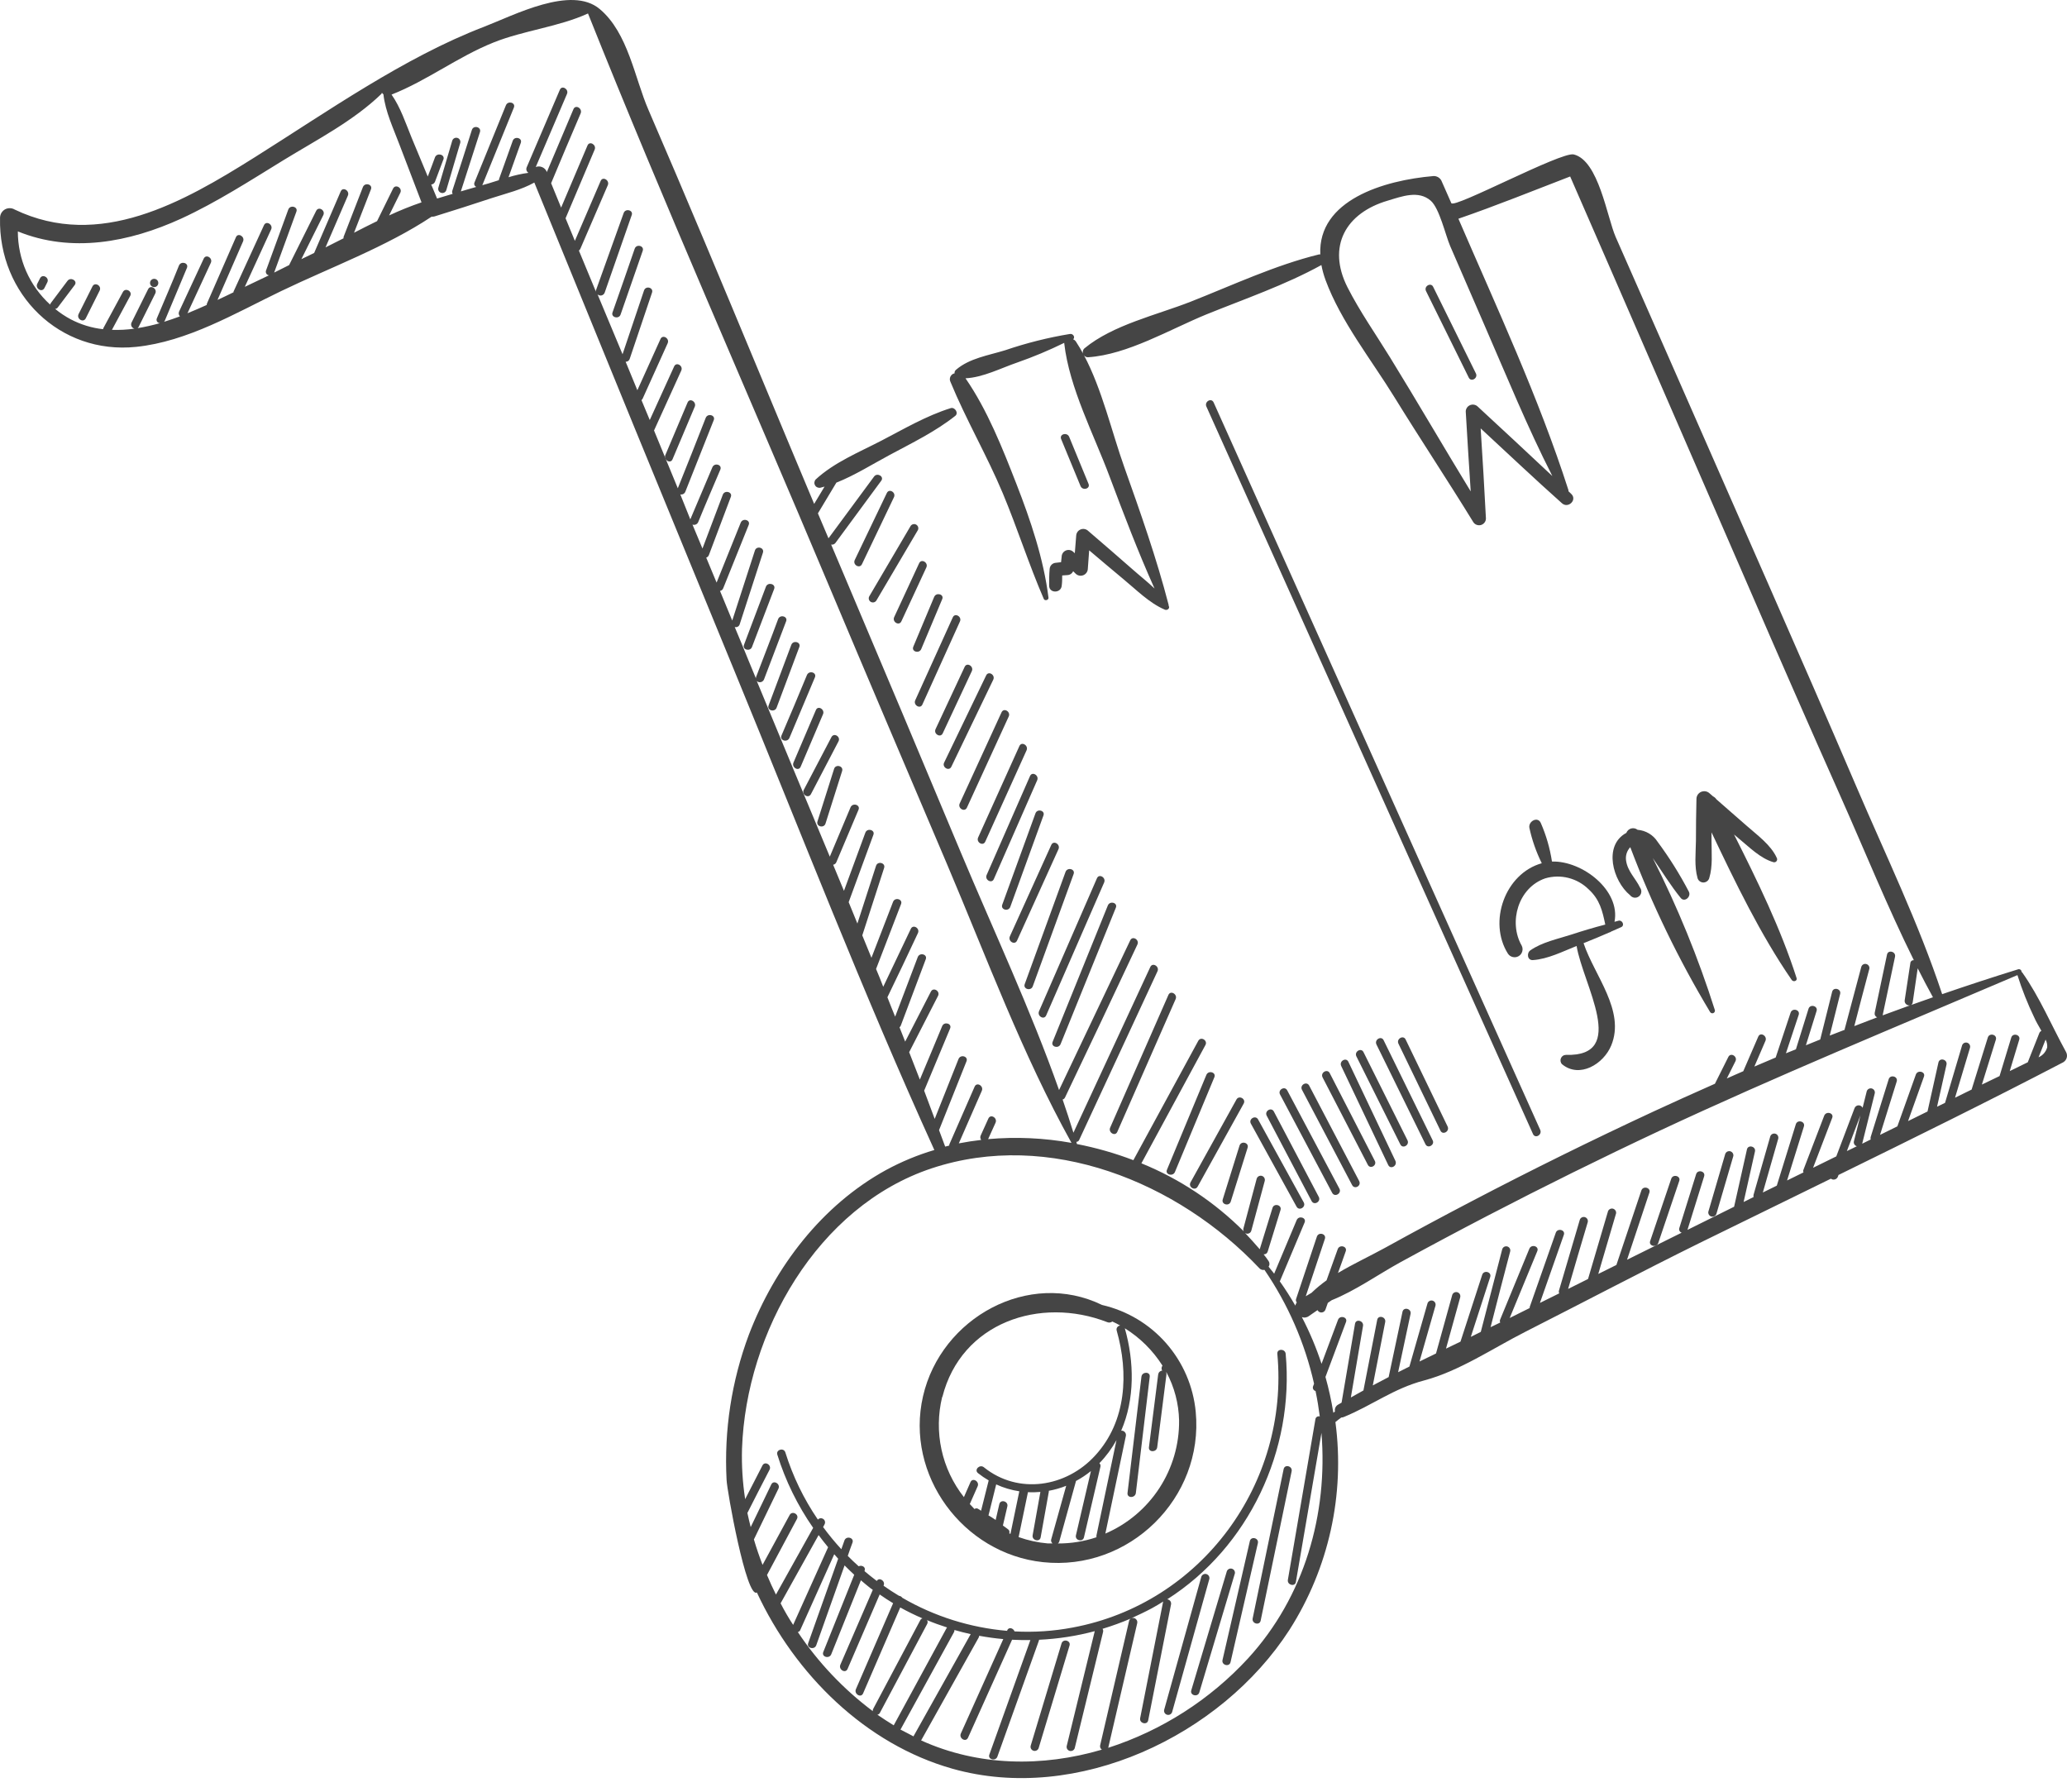 <?xml version="1.0" encoding="UTF-8"?> <svg xmlns="http://www.w3.org/2000/svg" width="60" height="52" viewBox="0 0 60 52" fill="none"> <path d="M13.359 4.15C13.226 4.605 13.091 5.058 12.956 5.514C12.948 5.545 12.927 5.571 12.899 5.587C12.871 5.602 12.838 5.606 12.808 5.597C12.777 5.589 12.751 5.568 12.735 5.541C12.72 5.513 12.716 5.48 12.724 5.449C12.859 4.996 12.993 4.542 13.127 4.085C13.136 4.054 13.156 4.028 13.184 4.013C13.212 3.997 13.245 3.993 13.276 4.002C13.307 4.01 13.333 4.031 13.348 4.059C13.364 4.086 13.368 4.119 13.359 4.15Z" fill="#454545"></path> <path d="M4.475 8.092C4.507 8.092 4.538 8.105 4.56 8.127C4.583 8.15 4.595 8.18 4.595 8.212C4.595 8.244 4.583 8.275 4.56 8.297C4.538 8.32 4.507 8.332 4.475 8.332C4.443 8.332 4.413 8.32 4.39 8.297C4.367 8.275 4.355 8.244 4.355 8.212C4.355 8.18 4.367 8.15 4.39 8.127C4.413 8.105 4.443 8.092 4.475 8.092Z" fill="#454545"></path> <path d="M2.892 8.434C2.759 8.702 2.624 8.97 2.491 9.236C2.42 9.381 2.213 9.253 2.282 9.114L2.684 8.312C2.753 8.173 2.962 8.295 2.892 8.434Z" fill="#454545"></path> <path d="M1.291 8.357C1.22 8.502 1.013 8.373 1.082 8.235C1.11 8.182 1.137 8.128 1.163 8.075C1.234 7.937 1.443 8.059 1.372 8.196L1.291 8.357Z" fill="#454545"></path> <path d="M31.99 37.873C32.712 38.039 33.363 38.427 33.851 38.984C34.339 39.541 34.639 40.237 34.709 40.974C34.947 43.479 32.774 45.608 30.271 45.337C27.952 45.089 26.267 42.808 26.793 40.522C27.319 38.235 29.87 36.841 31.99 37.873ZM34.226 41.221C34.215 40.736 34.09 40.259 33.861 39.831L33.849 39.831C33.86 39.849 33.863 39.87 33.859 39.891C33.77 40.594 33.68 41.298 33.591 42.002C33.572 42.155 33.331 42.155 33.351 42.002C33.439 41.298 33.528 40.594 33.619 39.891C33.623 39.861 33.636 39.834 33.657 39.814C33.678 39.794 33.706 39.781 33.735 39.779C33.722 39.757 33.716 39.731 33.717 39.705C33.719 39.679 33.728 39.655 33.744 39.634C33.466 39.195 33.092 38.824 32.651 38.55C32.929 39.528 32.941 40.607 32.546 41.521C32.566 41.52 32.585 41.522 32.602 41.529C32.62 41.536 32.636 41.547 32.649 41.561C32.662 41.575 32.672 41.591 32.678 41.609C32.684 41.628 32.685 41.647 32.683 41.666C32.485 42.615 32.286 43.562 32.086 44.508C32.727 44.233 33.273 43.773 33.654 43.188C34.034 42.603 34.234 41.919 34.226 41.221ZM31.829 44.614C31.824 44.595 31.824 44.574 31.829 44.555C32.022 43.636 32.215 42.716 32.409 41.795C32.274 42.039 32.108 42.265 31.913 42.465C31.927 42.479 31.936 42.496 31.942 42.514C31.947 42.533 31.947 42.552 31.942 42.571L31.464 44.62C31.429 44.765 31.196 44.708 31.232 44.556L31.667 42.693C31.532 42.803 31.386 42.9 31.232 42.982C31.232 42.982 31.232 42.982 31.232 42.989L30.749 44.736C30.743 44.76 30.729 44.781 30.709 44.795C31.09 44.797 31.468 44.736 31.829 44.614ZM30.409 44.794C30.457 44.794 30.502 44.794 30.554 44.794C30.535 44.78 30.521 44.762 30.515 44.74C30.507 44.718 30.508 44.695 30.515 44.673C30.657 44.158 30.802 43.641 30.949 43.121C30.787 43.186 30.617 43.235 30.445 43.266C30.446 43.275 30.446 43.284 30.445 43.294C30.367 43.735 30.288 44.177 30.207 44.62C30.18 44.765 29.948 44.707 29.975 44.556C30.051 44.136 30.126 43.717 30.2 43.299C30.08 43.31 29.959 43.313 29.839 43.306C29.748 43.738 29.658 44.172 29.568 44.61C29.841 44.707 30.126 44.769 30.415 44.794L30.409 44.794ZM28.901 44.117C28.936 43.964 28.973 43.809 29.007 43.656C29.042 43.502 29.275 43.569 29.241 43.719C29.197 43.905 29.155 44.089 29.112 44.274C29.164 44.313 29.217 44.348 29.267 44.388C29.283 44.401 29.295 44.419 29.3 44.44C29.305 44.46 29.304 44.482 29.296 44.501L29.331 44.517C29.416 44.106 29.503 43.695 29.588 43.281C29.356 43.246 29.13 43.179 28.917 43.081C28.845 43.37 28.773 43.667 28.699 43.96C28.695 43.965 28.692 43.971 28.69 43.977C28.767 44.023 28.838 44.068 28.907 44.117L28.901 44.117ZM27.349 40.542C27.227 41.043 27.22 41.565 27.329 42.069C27.438 42.572 27.661 43.045 27.98 43.45C28.044 43.305 28.107 43.16 28.17 43.016C28.232 42.871 28.441 42.997 28.378 43.137L28.151 43.651C28.194 43.7 28.241 43.745 28.287 43.796C28.301 43.784 28.318 43.777 28.336 43.776C28.354 43.774 28.371 43.778 28.387 43.787L28.478 43.845C28.551 43.556 28.624 43.262 28.699 42.965C28.59 42.902 28.486 42.831 28.388 42.753C28.268 42.656 28.439 42.487 28.559 42.583C29.558 43.389 30.958 43.162 31.796 42.236C32.702 41.244 32.765 39.85 32.415 38.616C32.41 38.6 32.409 38.583 32.411 38.566C32.414 38.549 32.421 38.533 32.431 38.519C32.441 38.505 32.454 38.493 32.469 38.485C32.484 38.477 32.5 38.472 32.517 38.471C32.442 38.429 32.373 38.39 32.288 38.353C32.268 38.368 32.244 38.379 32.219 38.382C32.193 38.386 32.167 38.383 32.144 38.373C30.191 37.613 27.903 38.382 27.355 40.542L27.349 40.542Z" fill="#454545"></path> <path d="M0.427 6.082C2.891 7.261 5.316 5.87 7.4 4.561C9.484 3.252 11.732 1.665 14.046 0.779C14.925 0.44 16.579 -0.433 17.407 0.261C18.235 0.954 18.422 2.268 18.825 3.193C19.372 4.459 19.912 5.726 20.445 6.996C21.513 9.536 22.565 12.083 23.633 14.624L23.935 14.122C23.896 14.132 23.856 14.145 23.817 14.154C23.788 14.161 23.757 14.158 23.729 14.146C23.701 14.135 23.677 14.115 23.661 14.089C23.645 14.063 23.637 14.033 23.64 14.003C23.642 13.973 23.653 13.944 23.672 13.92C24.212 13.419 24.933 13.127 25.581 12.791C26.229 12.455 26.886 12.067 27.597 11.845C27.719 11.808 27.835 11.99 27.727 12.071C27.148 12.529 26.472 12.856 25.823 13.205C25.322 13.473 24.809 13.797 24.278 14.007L23.742 14.899C23.845 15.143 23.948 15.384 24.049 15.623L25.372 13.831C25.464 13.706 25.672 13.831 25.581 13.951L24.251 15.757C24.237 15.776 24.218 15.79 24.195 15.799C24.173 15.807 24.149 15.809 24.126 15.804C24.259 16.119 24.39 16.434 24.525 16.747C25.652 19.406 26.772 22.067 27.886 24.73C28.842 27.011 29.915 29.296 30.742 31.636C31.432 30.188 32.12 28.74 32.807 27.292C32.874 27.147 33.081 27.273 33.016 27.412C32.321 28.895 31.621 30.375 30.915 31.851C30.909 31.865 30.899 31.878 30.887 31.889C30.875 31.899 30.86 31.906 30.845 31.91C30.955 32.23 31.06 32.551 31.159 32.874L33.39 28.065C33.455 27.921 33.664 28.048 33.599 28.189C32.842 29.818 32.085 31.449 31.328 33.08C31.321 33.097 31.309 33.112 31.294 33.123C31.28 33.133 31.262 33.139 31.244 33.139C31.244 33.158 31.256 33.179 31.262 33.203C31.82 33.312 32.368 33.468 32.899 33.671L34.783 30.207C34.857 30.071 35.065 30.194 34.991 30.329L33.132 33.762C34.245 34.215 35.255 34.887 36.104 35.736C36.09 35.71 36.086 35.679 36.094 35.651C36.223 35.168 36.351 34.688 36.478 34.211C36.487 34.18 36.507 34.154 36.535 34.138C36.563 34.122 36.596 34.118 36.627 34.126C36.658 34.135 36.684 34.155 36.7 34.183C36.716 34.211 36.72 34.244 36.712 34.275L36.322 35.719C36.317 35.737 36.307 35.754 36.294 35.768C36.281 35.782 36.265 35.792 36.247 35.798C36.229 35.805 36.21 35.806 36.191 35.804C36.172 35.801 36.155 35.794 36.139 35.782C36.284 35.936 36.429 36.095 36.567 36.256C36.69 35.855 36.815 35.455 36.938 35.055C36.983 34.91 37.216 34.97 37.17 35.118C37.047 35.52 36.923 35.92 36.799 36.321C36.792 36.346 36.776 36.369 36.754 36.384C36.732 36.399 36.706 36.406 36.68 36.404C36.73 36.467 36.781 36.532 36.825 36.6C36.841 36.624 36.85 36.653 36.85 36.682C36.85 36.711 36.841 36.739 36.825 36.763C36.88 36.829 36.933 36.897 36.986 36.965L37.638 35.413C37.696 35.268 37.928 35.335 37.87 35.478C37.632 36.041 37.395 36.605 37.158 37.17C37.154 37.175 37.151 37.18 37.148 37.185C37.31 37.414 37.461 37.65 37.6 37.892C37.607 37.859 37.621 37.827 37.642 37.8C37.63 37.786 37.622 37.769 37.618 37.751C37.615 37.733 37.617 37.714 37.623 37.697C37.825 37.094 38.026 36.492 38.226 35.889C38.276 35.745 38.507 35.806 38.458 35.955C38.273 36.511 38.087 37.066 37.903 37.62L38.071 37.52C38.207 37.389 38.352 37.269 38.506 37.159L38.831 36.253C38.883 36.108 39.12 36.17 39.062 36.319C38.987 36.527 38.917 36.737 38.838 36.945C39.283 36.679 39.765 36.456 40.205 36.214C41.039 35.753 41.879 35.302 42.725 34.86C44.464 33.95 46.225 33.082 48.009 32.253C48.597 31.981 49.188 31.714 49.78 31.453C49.909 31.194 50.039 30.936 50.168 30.678C50.236 30.533 50.445 30.66 50.376 30.799L50.125 31.3C50.284 31.23 50.444 31.156 50.603 31.089C50.748 30.754 50.893 30.419 51.038 30.085C51.099 29.941 51.307 30.065 51.247 30.207L50.925 30.954C51.131 30.865 51.337 30.778 51.544 30.691C51.688 30.256 51.833 29.822 51.978 29.387C52.028 29.243 52.26 29.303 52.212 29.453C52.087 29.825 51.964 30.198 51.841 30.569L52.131 30.453C52.254 30.061 52.376 29.67 52.497 29.276C52.544 29.131 52.777 29.194 52.731 29.34L52.421 30.336C52.566 30.279 52.697 30.222 52.837 30.168C52.95 29.707 53.066 29.245 53.183 28.782C53.219 28.637 53.453 28.695 53.415 28.847C53.315 29.248 53.213 29.652 53.112 30.055L53.547 29.887C53.547 29.887 53.547 29.873 53.547 29.867L54.029 28.06C54.038 28.03 54.059 28.004 54.086 27.989C54.114 27.974 54.146 27.97 54.176 27.979C54.206 27.987 54.232 28.007 54.248 28.034C54.264 28.061 54.269 28.093 54.261 28.123C54.113 28.677 53.968 29.229 53.826 29.78L54.49 29.525C54.464 29.515 54.442 29.495 54.429 29.47C54.416 29.445 54.413 29.416 54.419 29.389L54.776 27.702C54.807 27.557 55.039 27.614 55.008 27.767L54.651 29.454C54.651 29.454 54.651 29.463 54.651 29.467C55.134 29.288 55.62 29.113 56.109 28.943C55.955 28.665 55.809 28.385 55.666 28.102C55.616 28.434 55.568 28.764 55.521 29.093C55.497 29.246 55.266 29.18 55.289 29.028C55.344 28.671 55.397 28.304 55.453 27.951C55.453 27.939 55.457 27.927 55.462 27.916C55.468 27.905 55.476 27.895 55.485 27.887C55.495 27.88 55.506 27.874 55.517 27.87C55.529 27.867 55.542 27.866 55.554 27.867C54.783 26.312 54.125 24.681 53.423 23.106C52.52 21.078 51.626 19.042 50.742 16.996C49.018 13.04 47.307 9.077 45.578 5.122C44.5 5.536 43.426 5.972 42.334 6.348C43.452 8.938 44.664 11.535 45.528 14.225C45.53 14.235 45.53 14.246 45.528 14.256C45.554 14.284 45.583 14.309 45.61 14.335C45.79 14.507 45.522 14.769 45.339 14.605C44.541 13.894 43.763 13.157 42.98 12.433C43.035 13.302 43.089 14.171 43.133 15.047C43.133 15.091 43.118 15.133 43.092 15.167C43.065 15.201 43.028 15.226 42.986 15.238C42.944 15.249 42.9 15.246 42.859 15.23C42.819 15.214 42.785 15.185 42.763 15.148C42.016 13.931 41.226 12.742 40.477 11.528C39.809 10.442 38.919 9.327 38.477 8.127C38.425 7.985 38.385 7.84 38.357 7.692C37.307 8.271 36.13 8.675 35.023 9.123C33.961 9.557 32.73 10.293 31.585 10.368C31.562 10.37 31.539 10.365 31.518 10.355C31.497 10.345 31.479 10.329 31.465 10.31C31.991 11.299 32.268 12.527 32.635 13.556C33.104 14.875 33.572 16.2 33.923 17.557C33.924 17.564 33.924 17.572 33.923 17.58C33.972 17.657 33.881 17.725 33.81 17.693C33.359 17.5 32.981 17.113 32.606 16.805C32.274 16.53 31.945 16.25 31.616 15.972C31.603 16.151 31.591 16.329 31.577 16.507C31.576 16.547 31.563 16.586 31.54 16.619C31.517 16.652 31.485 16.678 31.448 16.693C31.41 16.708 31.37 16.713 31.33 16.705C31.29 16.698 31.254 16.679 31.225 16.651C31.2 16.628 31.175 16.601 31.151 16.578C31.136 16.611 31.112 16.64 31.081 16.66C31.051 16.68 31.015 16.69 30.978 16.691L30.833 16.701C30.833 16.799 30.833 16.898 30.82 16.99C30.807 17.225 30.448 17.228 30.454 16.99C30.454 16.834 30.454 16.676 30.468 16.52C30.47 16.471 30.49 16.424 30.524 16.389C30.559 16.355 30.606 16.334 30.655 16.333C30.704 16.326 30.755 16.321 30.8 16.316L30.817 16.161C30.817 16.122 30.829 16.083 30.85 16.051C30.872 16.018 30.903 15.992 30.939 15.977C30.974 15.962 31.014 15.957 31.053 15.964C31.091 15.971 31.127 15.989 31.155 16.016L31.199 16.056C31.212 15.888 31.225 15.719 31.239 15.551C31.24 15.511 31.253 15.473 31.275 15.44C31.297 15.407 31.329 15.382 31.365 15.367C31.402 15.351 31.442 15.347 31.481 15.354C31.52 15.361 31.557 15.379 31.585 15.406C32.02 15.778 32.446 16.148 32.874 16.523C33.083 16.708 33.309 16.885 33.513 17.08C33.035 16.017 32.62 14.924 32.209 13.832C31.755 12.614 31.041 11.262 30.893 9.97C30.892 9.963 30.892 9.956 30.893 9.95C30.449 10.168 29.993 10.359 29.526 10.522C29.058 10.682 28.532 10.956 28.026 10.979C28.661 11.897 29.099 13.007 29.503 14.042C29.916 15.101 30.293 16.214 30.435 17.345C30.445 17.416 30.328 17.448 30.299 17.383C29.864 16.379 29.532 15.329 29.109 14.317C28.648 13.217 28.041 12.18 27.588 11.079C27.577 11.056 27.571 11.03 27.571 11.003C27.572 10.977 27.578 10.951 27.589 10.928C27.601 10.904 27.617 10.884 27.638 10.867C27.659 10.851 27.683 10.84 27.709 10.835C27.706 10.815 27.709 10.796 27.716 10.778C27.724 10.76 27.736 10.744 27.751 10.732C28.14 10.396 28.691 10.315 29.177 10.165C29.791 9.956 30.421 9.797 31.061 9.692C31.148 9.679 31.219 9.786 31.152 9.847C31.182 9.859 31.208 9.88 31.227 9.906C31.313 10.037 31.394 10.174 31.468 10.315C31.455 10.3 31.445 10.284 31.439 10.266C31.433 10.248 31.43 10.229 31.431 10.209C31.432 10.19 31.437 10.172 31.445 10.154C31.454 10.137 31.465 10.122 31.48 10.109C32.304 9.427 33.58 9.142 34.567 8.754C35.784 8.274 37.013 7.697 38.286 7.384C38.299 7.382 38.312 7.382 38.325 7.384C38.255 5.811 40.16 5.232 41.615 5.109C41.66 5.108 41.705 5.12 41.744 5.142C41.783 5.165 41.816 5.198 41.838 5.238C41.932 5.455 42.028 5.672 42.128 5.895C42.203 6.066 45.316 4.396 45.681 4.482C46.406 4.657 46.648 6.303 46.899 6.878C47.382 7.974 47.865 9.07 48.348 10.167C49.332 12.403 50.315 14.64 51.297 16.877C52.167 18.858 53.036 20.844 53.887 22.832C54.738 24.82 55.697 26.8 56.376 28.853C57.108 28.601 57.845 28.359 58.589 28.129C58.6 28.127 58.612 28.127 58.624 28.131C58.635 28.134 58.646 28.139 58.655 28.147C58.664 28.155 58.671 28.165 58.675 28.176C58.68 28.186 58.682 28.198 58.681 28.21C58.689 28.21 58.697 28.218 58.702 28.225C59.206 28.936 59.551 29.764 59.97 30.527C59.999 30.578 60.008 30.638 59.993 30.695C59.978 30.752 59.941 30.8 59.89 30.83C57.734 31.955 55.55 33.029 53.368 34.1C53.361 34.117 53.354 34.136 53.348 34.153C53.34 34.172 53.329 34.188 53.313 34.202C53.298 34.215 53.28 34.225 53.261 34.23C53.242 34.236 53.221 34.236 53.201 34.233C53.181 34.229 53.163 34.22 53.147 34.208C51.874 34.829 50.603 35.452 49.332 36.076C47.638 36.913 45.965 37.795 44.28 38.65C43.335 39.129 42.365 39.791 41.338 40.064C40.451 40.297 39.829 40.788 39.009 41.124C38.986 41.134 38.961 41.139 38.936 41.139C38.877 41.179 38.82 41.226 38.764 41.271C39.044 43.376 38.572 45.513 37.429 47.303C35.442 50.383 31.264 52.356 27.645 51.332C25.132 50.621 23.081 48.607 21.97 46.217C21.667 46.41 21.1 43.246 21.091 42.952C21.015 41.516 21.235 40.08 21.739 38.733C22.491 36.77 23.858 34.977 25.723 33.955C26.168 33.714 26.637 33.519 27.122 33.376C25.051 28.824 23.241 24.142 21.338 19.519C19.387 14.781 17.444 10.041 15.51 5.298C15.137 5.508 14.691 5.614 14.29 5.744C13.733 5.927 13.177 6.108 12.616 6.28C12.588 6.288 12.558 6.291 12.529 6.288C11.204 7.168 9.585 7.762 8.155 8.451C6.836 9.087 5.442 9.914 3.952 10.067C1.73 10.297 -0.05 8.531 0.001 6.328C0 6.278 0.013 6.228 0.037 6.185C0.062 6.141 0.098 6.105 0.141 6.079C0.185 6.054 0.234 6.041 0.285 6.042C0.335 6.042 0.384 6.056 0.427 6.082ZM42.094 7.139C41.958 6.822 41.784 6.044 41.529 5.823C41.173 5.516 40.699 5.698 40.283 5.823C39.064 6.18 38.512 7.149 39.115 8.339C39.473 9.042 39.935 9.699 40.346 10.367C41.141 11.657 41.904 12.973 42.691 14.261C42.64 13.488 42.592 12.716 42.547 11.944C42.547 11.904 42.56 11.865 42.582 11.832C42.605 11.799 42.636 11.773 42.673 11.758C42.71 11.743 42.751 11.738 42.79 11.746C42.829 11.753 42.865 11.771 42.894 11.799C43.619 12.471 44.344 13.14 45.061 13.816C44.336 12.396 43.728 10.901 43.092 9.441C42.757 8.674 42.425 7.906 42.094 7.139ZM59.425 30.397C59.431 30.319 59.415 30.241 59.379 30.171L59.174 30.685C59.235 30.658 59.288 30.619 59.332 30.569C59.375 30.519 59.407 30.46 59.425 30.397ZM53.9 33.266C53.885 33.262 53.871 33.255 53.858 33.246C53.846 33.236 53.835 33.225 53.827 33.211C53.819 33.198 53.814 33.183 53.812 33.167C53.81 33.152 53.811 33.136 53.815 33.121C53.879 32.87 53.941 32.618 54.005 32.366C53.872 32.714 53.741 33.061 53.61 33.407C53.706 33.361 53.805 33.315 53.9 33.266ZM38.704 41.001L38.751 40.965C38.743 40.927 38.747 40.888 38.763 40.852C38.778 40.817 38.804 40.788 38.838 40.768C38.871 40.748 38.909 40.729 38.944 40.707L38.944 40.7C39.074 39.94 39.204 39.179 39.333 38.418C39.359 38.266 39.591 38.33 39.565 38.481C39.448 39.174 39.331 39.866 39.212 40.558C39.333 40.489 39.454 40.422 39.577 40.354L39.977 38.305C40.006 38.153 40.239 38.218 40.209 38.369C40.09 38.983 39.97 39.596 39.849 40.208L40.309 39.966C40.444 39.333 40.578 38.7 40.712 38.067C40.745 37.923 40.977 37.979 40.945 38.133L40.584 39.825L40.912 39.66C41.086 39.05 41.26 38.441 41.435 37.833C41.443 37.802 41.463 37.776 41.491 37.76C41.519 37.743 41.552 37.739 41.583 37.747C41.614 37.756 41.64 37.776 41.656 37.803C41.672 37.831 41.676 37.864 41.668 37.895C41.514 38.436 41.359 38.975 41.205 39.514L41.684 39.281L42.154 37.587C42.162 37.556 42.183 37.53 42.211 37.514C42.239 37.499 42.272 37.495 42.302 37.503C42.333 37.512 42.359 37.532 42.375 37.56C42.39 37.588 42.394 37.621 42.386 37.652C42.249 38.148 42.112 38.644 41.974 39.14L42.394 38.938L43.025 36.996C43.073 36.851 43.306 36.913 43.257 37.061C43.069 37.64 42.882 38.219 42.694 38.799L42.984 38.654C43.191 37.855 43.398 37.057 43.605 36.259C43.613 36.228 43.634 36.202 43.661 36.186C43.689 36.171 43.722 36.167 43.753 36.175C43.784 36.184 43.81 36.205 43.825 36.232C43.841 36.26 43.845 36.293 43.836 36.324C43.643 37.055 43.454 37.786 43.268 38.518L43.548 38.383C43.541 38.369 43.537 38.353 43.537 38.337C43.537 38.322 43.541 38.306 43.548 38.292L44.392 36.244C44.449 36.099 44.681 36.165 44.625 36.308L43.823 38.251L44.403 37.962C44.402 37.953 44.402 37.943 44.403 37.934C44.656 37.214 44.909 36.495 45.161 35.776C45.212 35.632 45.451 35.693 45.393 35.842C45.162 36.499 44.931 37.157 44.7 37.814L45.261 37.536C45.254 37.523 45.25 37.509 45.249 37.495C45.248 37.48 45.249 37.466 45.254 37.452C45.455 36.77 45.656 36.088 45.857 35.404C45.866 35.374 45.886 35.349 45.914 35.334C45.941 35.319 45.974 35.315 46.004 35.323C46.034 35.332 46.06 35.352 46.076 35.379C46.091 35.406 46.096 35.438 46.089 35.468C45.895 36.116 45.705 36.763 45.518 37.408L46.097 37.119L46.677 35.152C46.688 35.124 46.709 35.101 46.736 35.088C46.763 35.074 46.794 35.071 46.823 35.079C46.852 35.088 46.877 35.106 46.893 35.132C46.91 35.157 46.916 35.188 46.91 35.218C46.738 35.804 46.565 36.388 46.394 36.973L46.92 36.712L47.645 34.55C47.694 34.405 47.928 34.467 47.877 34.614L47.229 36.561L48.815 35.775C48.801 35.771 48.789 35.764 48.778 35.755C48.767 35.745 48.758 35.734 48.752 35.721C48.745 35.709 48.742 35.695 48.741 35.681C48.74 35.666 48.742 35.652 48.747 35.639C48.909 35.118 49.072 34.597 49.235 34.076C49.281 33.932 49.513 33.991 49.467 34.139C49.306 34.659 49.145 35.175 48.983 35.694L50.337 35.022L50.71 33.357C50.744 33.212 50.976 33.27 50.942 33.42C50.834 33.908 50.723 34.398 50.613 34.885L50.903 34.74C50.896 34.717 50.896 34.693 50.903 34.67L51.386 32.983C51.395 32.953 51.415 32.928 51.443 32.913C51.47 32.898 51.502 32.894 51.533 32.902C51.563 32.91 51.589 32.93 51.605 32.957C51.62 32.984 51.625 33.016 51.618 33.047C51.47 33.568 51.321 34.089 51.171 34.609C51.306 34.543 51.441 34.475 51.576 34.41C51.759 33.816 51.944 33.222 52.129 32.627C52.176 32.482 52.409 32.544 52.363 32.692C52.2 33.214 52.038 33.737 51.874 34.26L52.351 34.026C52.345 34.013 52.342 34 52.342 33.986C52.342 33.972 52.345 33.959 52.351 33.946C52.551 33.425 52.752 32.903 52.952 32.381C53.008 32.236 53.242 32.3 53.184 32.444C53 32.925 52.815 33.407 52.629 33.892L53.303 33.561L53.834 32.159C53.843 32.136 53.858 32.116 53.879 32.102C53.899 32.088 53.923 32.08 53.947 32.079C53.972 32.078 53.997 32.084 54.018 32.097C54.039 32.11 54.056 32.128 54.067 32.151L54.187 31.671C54.196 31.641 54.217 31.616 54.244 31.601C54.272 31.586 54.304 31.582 54.334 31.59C54.364 31.599 54.39 31.618 54.406 31.645C54.422 31.672 54.427 31.704 54.419 31.735C54.299 32.218 54.178 32.7 54.057 33.183L54.057 33.192L54.302 33.07C54.294 33.046 54.294 33.02 54.302 32.996L54.824 31.322C54.868 31.177 55.102 31.237 55.057 31.386C54.895 31.903 54.734 32.421 54.573 32.937C54.741 32.856 54.907 32.772 55.076 32.689C55.255 32.188 55.435 31.687 55.613 31.185C55.666 31.04 55.903 31.104 55.847 31.248L55.386 32.537L55.951 32.258L56.268 30.836C56.303 30.684 56.535 30.747 56.502 30.899C56.41 31.308 56.319 31.715 56.228 32.12C56.305 32.082 56.383 32.046 56.46 32.007L56.953 30.345C56.961 30.314 56.982 30.288 57.01 30.272C57.037 30.257 57.07 30.253 57.101 30.261C57.132 30.27 57.158 30.291 57.173 30.318C57.189 30.346 57.193 30.379 57.184 30.41L56.75 31.858L57.231 31.622C57.389 31.118 57.546 30.614 57.702 30.11C57.748 29.965 57.981 30.026 57.935 30.174C57.799 30.608 57.664 31.043 57.529 31.477L58.042 31.23C58.157 30.857 58.269 30.484 58.382 30.112C58.426 29.967 58.66 30.028 58.613 30.175C58.522 30.478 58.431 30.782 58.338 31.085L58.844 30.838L58.861 30.83C58.974 30.54 59.086 30.264 59.197 29.981C59.208 29.953 59.23 29.93 59.257 29.918C59.176 29.773 59.09 29.628 59.053 29.538C58.86 29.138 58.695 28.724 58.561 28.3C55.083 29.787 51.584 31.221 48.163 32.822C46.485 33.609 44.824 34.43 43.18 35.284C42.334 35.724 41.492 36.173 40.655 36.631C40.007 36.986 39.351 37.455 38.654 37.736C38.617 37.762 38.581 37.788 38.544 37.812L38.474 38.01C38.465 38.032 38.45 38.052 38.431 38.067C38.411 38.081 38.388 38.09 38.363 38.091C38.339 38.093 38.314 38.087 38.293 38.075C38.272 38.062 38.255 38.044 38.244 38.023C38.161 38.079 38.078 38.136 37.997 38.193C37.968 38.216 37.934 38.23 37.898 38.236C37.861 38.242 37.824 38.238 37.79 38.225C38.017 38.661 38.208 39.114 38.361 39.581L38.839 38.305C38.893 38.16 39.129 38.224 39.071 38.369L38.475 39.962C38.571 40.304 38.647 40.651 38.704 41.001ZM31.985 50.779C31.965 50.766 31.948 50.746 31.939 50.723C31.93 50.7 31.929 50.675 31.935 50.651C32.214 49.45 32.494 48.248 32.774 47.046C32.777 47.03 32.783 47.015 32.793 47.002C32.802 46.989 32.815 46.979 32.829 46.972C32.56 47.087 32.285 47.187 32.004 47.272C32.013 47.285 32.019 47.301 32.022 47.317C32.024 47.333 32.023 47.35 32.019 47.366L31.197 50.734C31.188 50.764 31.168 50.789 31.14 50.804C31.113 50.819 31.08 50.823 31.05 50.815C31.02 50.806 30.994 50.787 30.978 50.76C30.962 50.733 30.958 50.701 30.965 50.67C31.235 49.558 31.506 48.448 31.778 47.34C31.249 47.481 30.706 47.565 30.159 47.59C30.16 47.596 30.16 47.603 30.159 47.609C29.758 48.733 29.356 49.857 28.952 50.981C28.901 51.126 28.662 51.064 28.72 50.918C29.116 49.811 29.512 48.705 29.909 47.599C29.73 47.599 29.554 47.599 29.378 47.589C28.952 48.538 28.526 49.485 28.1 50.431C28.036 50.576 27.828 50.452 27.891 50.31C28.302 49.396 28.712 48.483 29.123 47.57C28.888 47.55 28.655 47.516 28.422 47.474C28.422 47.494 28.417 47.513 28.407 47.529L26.738 50.511C28.406 51.267 30.261 51.286 31.985 50.779ZM26.52 50.402C26.52 50.402 26.52 50.391 26.52 50.385C27.073 49.397 27.625 48.411 28.177 47.426C28.019 47.392 27.861 47.351 27.704 47.306C27.707 47.329 27.703 47.352 27.691 47.371L26.139 50.197C26.27 50.26 26.393 50.331 26.52 50.395L26.52 50.402ZM25.941 50.076L27.481 47.244C27.481 47.244 27.488 47.244 27.49 47.232C27.293 47.17 27.097 47.099 26.91 47.02C26.921 47.037 26.927 47.058 26.927 47.079C26.927 47.1 26.921 47.12 26.91 47.138C26.453 47.994 25.997 48.85 25.543 49.707C25.536 49.722 25.526 49.735 25.513 49.745C25.5 49.755 25.484 49.762 25.468 49.765C25.624 49.871 25.78 49.973 25.936 50.069L25.941 50.076ZM25.335 49.665C25.331 49.64 25.335 49.615 25.348 49.593C25.801 48.737 26.256 47.881 26.713 47.022C26.719 47.01 26.728 46.998 26.739 46.989C26.75 46.98 26.763 46.973 26.777 46.969C26.558 46.875 26.342 46.769 26.132 46.653L25.054 49.145C24.993 49.29 24.784 49.164 24.845 49.024L25.925 46.529C25.793 46.449 25.662 46.365 25.535 46.275C25.223 46.999 24.913 47.715 24.603 48.436C24.541 48.581 24.333 48.455 24.394 48.313L25.335 46.141C25.309 46.12 25.282 46.103 25.258 46.086C25.165 46.013 25.08 45.941 24.99 45.864L24.13 48.009C24.074 48.153 23.84 48.09 23.898 47.945C24.199 47.198 24.498 46.45 24.796 45.703C24.7 45.616 24.609 45.524 24.516 45.432L23.694 47.749C23.642 47.894 23.404 47.832 23.461 47.686C23.751 46.869 24.041 46.053 24.33 45.238L24.216 45.108L23.23 47.306C23.224 47.321 23.215 47.335 23.203 47.345C23.19 47.355 23.175 47.362 23.159 47.366C23.748 48.247 24.482 49.022 25.33 49.658L25.335 49.665ZM23.023 47.158C23.36 46.407 23.698 45.656 24.038 44.904C23.942 44.789 23.852 44.672 23.762 44.552C23.394 45.214 23.026 45.874 22.659 46.532C22.77 46.749 22.892 46.958 23.023 47.158ZM27.046 33.907C23.725 35.008 21.656 38.676 21.539 42.044C21.525 42.534 21.556 43.025 21.63 43.509C21.797 43.185 21.962 42.859 22.13 42.535C22.2 42.39 22.409 42.517 22.338 42.656C22.123 43.074 21.903 43.493 21.695 43.91C21.723 44.048 21.758 44.184 21.791 44.32L22.387 43.085C22.455 42.94 22.662 43.068 22.596 43.205C22.359 43.696 22.122 44.188 21.884 44.678C21.956 44.927 22.042 45.173 22.135 45.416C22.396 44.934 22.659 44.451 22.922 43.968C22.996 43.832 23.212 43.954 23.129 44.092L22.264 45.71C22.343 45.903 22.432 46.093 22.524 46.278L23.604 44.342C23.151 43.691 22.8 42.974 22.564 42.218C22.517 42.073 22.751 42.003 22.797 42.153C23.013 42.845 23.331 43.502 23.741 44.102C23.76 44.08 23.787 44.067 23.816 44.063C23.845 44.06 23.874 44.068 23.898 44.084C23.922 44.101 23.939 44.126 23.946 44.154C23.953 44.182 23.949 44.212 23.936 44.238L23.893 44.319C24.057 44.542 24.234 44.757 24.422 44.962C24.452 44.876 24.483 44.794 24.512 44.708C24.564 44.563 24.801 44.626 24.745 44.772C24.688 44.918 24.654 45.028 24.609 45.156C24.712 45.26 24.816 45.361 24.925 45.457C25.012 45.414 25.14 45.474 25.097 45.586C25.097 45.591 25.097 45.596 25.097 45.6C25.213 45.697 25.33 45.793 25.451 45.883C25.519 45.763 25.709 45.883 25.649 46.016C25.649 46.016 25.649 46.016 25.649 46.023C25.794 46.125 25.939 46.22 26.094 46.313C26.114 46.316 26.133 46.322 26.15 46.332C26.166 46.343 26.181 46.356 26.193 46.372C27.124 46.912 28.163 47.239 29.236 47.331C29.236 47.326 29.236 47.321 29.236 47.316C29.285 47.206 29.419 47.256 29.449 47.347C30.014 47.378 30.581 47.34 31.136 47.235C34.873 46.539 37.426 43.053 37.078 39.291C37.064 39.136 37.306 39.138 37.32 39.291C37.577 42.086 36.249 44.908 33.881 46.416C33.898 46.417 33.915 46.422 33.93 46.431C33.945 46.439 33.958 46.45 33.969 46.464C33.979 46.477 33.987 46.493 33.991 46.51C33.995 46.526 33.996 46.544 33.993 46.56C33.772 47.683 33.55 48.806 33.329 49.93C33.299 50.075 33.067 50.016 33.096 49.865C33.317 48.743 33.538 47.62 33.76 46.497C33.761 46.491 33.764 46.485 33.767 46.479C33.655 46.549 33.545 46.617 33.431 46.678C33.236 46.782 33.036 46.876 32.835 46.967C32.856 46.957 32.88 46.954 32.904 46.957C32.928 46.96 32.95 46.969 32.968 46.985C32.986 47 33 47.02 33.008 47.042C33.015 47.065 33.016 47.089 33.01 47.112L32.171 50.718C32.171 50.718 32.171 50.718 32.171 50.725C33.725 50.223 35.123 49.329 36.229 48.129C37.871 46.335 38.548 43.937 38.359 41.585L37.616 45.915C37.59 46.059 37.358 46.003 37.384 45.849C37.65 44.297 37.916 42.744 38.183 41.191C38.184 41.176 38.189 41.163 38.197 41.15C38.205 41.138 38.215 41.127 38.227 41.12C38.239 41.112 38.253 41.107 38.267 41.105C38.282 41.103 38.296 41.104 38.31 41.108C38.278 40.859 38.238 40.613 38.187 40.37C38.172 40.366 38.158 40.359 38.146 40.35C38.134 40.34 38.125 40.328 38.118 40.314C38.112 40.3 38.108 40.285 38.109 40.269C38.109 40.254 38.112 40.239 38.119 40.225C38.128 40.203 38.135 40.179 38.144 40.158C37.877 38.976 37.389 37.855 36.704 36.854C36.679 36.86 36.652 36.859 36.626 36.851C36.601 36.844 36.578 36.83 36.559 36.81C34.194 34.304 30.448 32.779 27.046 33.907ZM12.869 4.631L12.627 5.274C12.619 5.296 12.604 5.316 12.584 5.33C12.565 5.345 12.541 5.353 12.517 5.355L12.687 5.762L13.14 5.626C13.132 5.612 13.126 5.597 13.124 5.581C13.123 5.565 13.125 5.549 13.13 5.535C13.323 4.945 13.513 4.356 13.698 3.769C13.746 3.624 13.979 3.684 13.932 3.833C13.746 4.406 13.561 4.98 13.377 5.555L13.827 5.424C13.815 5.42 13.803 5.413 13.794 5.404C13.784 5.394 13.777 5.383 13.772 5.371C13.767 5.359 13.764 5.346 13.765 5.332C13.765 5.319 13.768 5.306 13.774 5.294L14.685 3.057C14.743 2.912 14.975 2.977 14.917 3.121C14.615 3.868 14.311 4.614 14.007 5.359L13.997 5.375L14.175 5.325L14.482 5.229C14.482 5.222 14.482 5.215 14.482 5.209C14.616 4.835 14.751 4.46 14.884 4.085C14.936 3.94 15.174 4.002 15.116 4.15C14.999 4.48 14.88 4.811 14.761 5.144C14.95 5.085 15.144 5.042 15.34 5.016C15.314 5 15.294 4.976 15.284 4.946C15.275 4.917 15.276 4.885 15.288 4.857C15.608 4.105 15.929 3.355 16.251 2.606C16.31 2.462 16.519 2.588 16.458 2.727C16.156 3.433 15.854 4.14 15.552 4.847C15.612 4.824 15.679 4.825 15.739 4.851C15.798 4.876 15.845 4.923 15.871 4.983L15.871 5C16.129 4.39 16.387 3.779 16.646 3.168C16.707 3.023 16.914 3.148 16.855 3.29C16.565 3.966 16.279 4.642 15.998 5.317C16.095 5.553 16.192 5.789 16.288 6.025L17.053 4.223C17.113 4.078 17.322 4.202 17.261 4.343L16.417 6.335L16.687 6.99L17.435 5.252C17.497 5.107 17.704 5.235 17.643 5.375C17.377 5.991 17.11 6.607 16.845 7.223C16.837 7.243 16.822 7.26 16.804 7.272C16.969 7.669 17.133 8.067 17.298 8.464C17.296 8.453 17.296 8.441 17.298 8.429C17.567 7.679 17.836 6.932 18.104 6.182C18.156 6.037 18.394 6.099 18.336 6.246L17.552 8.494C17.545 8.514 17.533 8.531 17.517 8.545C17.501 8.559 17.483 8.569 17.462 8.574C17.442 8.579 17.421 8.578 17.401 8.573C17.38 8.568 17.362 8.558 17.346 8.544L18.071 10.281C18.279 9.663 18.487 9.045 18.695 8.428C18.745 8.283 18.977 8.345 18.927 8.492C18.711 9.133 18.494 9.775 18.278 10.418C18.27 10.442 18.254 10.463 18.233 10.478C18.212 10.492 18.186 10.5 18.161 10.499C18.274 10.775 18.388 11.05 18.501 11.325C18.726 10.83 18.949 10.335 19.172 9.84C19.236 9.695 19.443 9.821 19.381 9.961L18.656 11.567C18.648 11.585 18.636 11.6 18.62 11.611L18.861 12.19C19.096 11.671 19.332 11.154 19.568 10.636C19.632 10.491 19.84 10.616 19.775 10.756C19.513 11.336 19.25 11.915 18.985 12.494C19.216 13.053 19.446 13.612 19.675 14.171C19.947 13.495 20.217 12.814 20.485 12.128C20.542 11.983 20.775 12.048 20.719 12.191L19.893 14.272C19.881 14.3 19.861 14.323 19.834 14.337C19.808 14.351 19.777 14.355 19.748 14.349L20.038 15.073L20.678 13.563C20.738 13.418 20.968 13.485 20.91 13.628C20.695 14.135 20.475 14.642 20.267 15.153C20.253 15.184 20.229 15.208 20.198 15.222C20.168 15.235 20.133 15.236 20.101 15.225L20.391 15.92L20.981 14.358C21.035 14.213 21.271 14.277 21.214 14.421C21.002 14.984 20.789 15.547 20.577 16.11C20.57 16.127 20.56 16.143 20.547 16.156C20.534 16.169 20.517 16.178 20.5 16.184C20.6 16.428 20.701 16.672 20.801 16.908C21.035 16.329 21.267 15.749 21.501 15.17C21.558 15.025 21.791 15.089 21.733 15.234C21.487 15.848 21.24 16.461 20.993 17.073C20.985 17.093 20.973 17.11 20.957 17.124C20.94 17.137 20.921 17.146 20.9 17.15L21.255 18.01C21.474 17.334 21.694 16.656 21.914 15.975C21.961 15.831 22.194 15.89 22.146 16.039C21.921 16.731 21.697 17.424 21.472 18.117C21.468 18.132 21.461 18.146 21.451 18.158C21.442 18.17 21.43 18.18 21.417 18.187C21.403 18.195 21.388 18.199 21.373 18.201C21.358 18.203 21.342 18.201 21.327 18.197C21.472 18.535 21.606 18.874 21.745 19.21C21.81 19.372 21.878 19.532 21.945 19.694C21.942 19.681 21.942 19.667 21.945 19.653C22.158 19.092 22.38 18.53 22.587 17.968C22.642 17.823 22.877 17.887 22.819 18.032C22.606 18.595 22.391 19.155 22.177 19.719C22.169 19.738 22.157 19.756 22.14 19.769C22.125 19.783 22.105 19.793 22.085 19.797C22.064 19.802 22.043 19.801 22.022 19.796C22.002 19.79 21.983 19.779 21.968 19.765C22.668 21.463 23.38 23.161 24.087 24.862L24.688 23.433C24.748 23.288 24.978 23.355 24.922 23.497C24.707 24.006 24.493 24.515 24.278 25.021C24.27 25.041 24.258 25.059 24.241 25.072C24.225 25.085 24.205 25.094 24.184 25.097C24.29 25.349 24.394 25.602 24.498 25.854L25.119 24.166C25.172 24.021 25.409 24.085 25.352 24.229L24.635 26.183C24.72 26.387 24.804 26.594 24.888 26.803C25.069 26.244 25.25 25.685 25.43 25.126C25.478 24.981 25.712 25.042 25.664 25.189C25.452 25.842 25.241 26.495 25.03 27.147L25.296 27.797C25.504 27.258 25.713 26.717 25.923 26.174C25.978 26.029 26.213 26.095 26.155 26.239C25.913 26.866 25.672 27.493 25.43 28.122C25.5 28.293 25.575 28.466 25.638 28.639L26.438 26.959C26.503 26.814 26.712 26.94 26.645 27.081C26.355 27.702 26.06 28.323 25.759 28.943C25.835 29.131 25.904 29.318 25.984 29.506L26.64 27.777C26.696 27.632 26.93 27.696 26.872 27.841L26.148 29.765C26.14 29.785 26.127 29.801 26.111 29.815C26.167 29.952 26.22 30.091 26.275 30.23L27.02 28.782C27.091 28.637 27.299 28.765 27.229 28.902L26.391 30.537C26.496 30.801 26.599 31.067 26.701 31.332C26.916 30.817 27.136 30.298 27.348 29.783C27.406 29.638 27.638 29.703 27.58 29.847L26.826 31.654C26.93 31.926 27.03 32.201 27.132 32.473L27.823 30.736C27.88 30.591 28.113 30.656 28.055 30.801L27.258 32.799C27.316 32.959 27.377 33.116 27.436 33.277C27.475 33.265 27.515 33.255 27.555 33.247C27.554 33.237 27.554 33.227 27.555 33.218C27.801 32.657 28.047 32.096 28.291 31.537C28.354 31.392 28.561 31.516 28.5 31.657C28.277 32.168 28.054 32.677 27.832 33.183C28.046 33.141 28.267 33.108 28.483 33.083C28.468 33.065 28.459 33.043 28.456 33.02C28.454 32.997 28.458 32.974 28.468 32.953L28.69 32.463C28.754 32.319 28.962 32.444 28.898 32.585C28.835 32.725 28.754 32.902 28.683 33.06C29.491 32.988 30.305 33.025 31.103 33.169C29.678 30.607 28.639 27.789 27.493 25.088C26.346 22.387 25.183 19.665 24.041 16.948C21.722 11.431 19.285 5.943 17.068 0.391C16.223 0.779 15.195 0.885 14.329 1.232C13.294 1.645 12.391 2.343 11.366 2.745C11.627 3.119 11.775 3.572 11.946 3.991C12.104 4.367 12.261 4.747 12.417 5.123C12.488 4.936 12.562 4.747 12.629 4.56C12.691 4.422 12.924 4.485 12.871 4.631L12.869 4.631ZM1.455 8.841C1.458 8.824 1.466 8.808 1.476 8.794L1.959 8.151C2.052 8.028 2.261 8.151 2.168 8.273L1.684 8.914C1.675 8.929 1.662 8.941 1.648 8.95C1.633 8.958 1.617 8.964 1.6 8.965C1.739 9.079 1.89 9.18 2.049 9.265C2.342 9.419 2.662 9.518 2.991 9.554C2.993 9.542 2.997 9.53 3.003 9.518L3.568 8.473C3.642 8.337 3.858 8.458 3.776 8.594C3.6 8.921 3.424 9.247 3.249 9.573C3.468 9.581 3.687 9.569 3.904 9.538C3.885 9.534 3.868 9.526 3.853 9.514C3.838 9.502 3.826 9.487 3.818 9.47C3.81 9.453 3.806 9.434 3.806 9.415C3.806 9.396 3.81 9.377 3.819 9.36C3.979 9.04 4.139 8.717 4.298 8.396C4.368 8.251 4.575 8.379 4.507 8.518C4.348 8.839 4.188 9.162 4.027 9.482C4.02 9.499 4.009 9.513 3.994 9.524C4.212 9.488 4.429 9.439 4.642 9.379C4.625 9.379 4.608 9.374 4.594 9.366C4.579 9.357 4.567 9.345 4.558 9.331C4.55 9.316 4.545 9.3 4.544 9.283C4.544 9.266 4.547 9.249 4.555 9.234C4.768 8.726 4.99 8.221 5.194 7.708C5.253 7.563 5.484 7.63 5.427 7.773C5.214 8.283 5 8.787 4.787 9.3C4.781 9.315 4.772 9.329 4.761 9.34C4.916 9.292 5.071 9.239 5.223 9.182C5.205 9.163 5.193 9.139 5.189 9.113C5.185 9.087 5.189 9.061 5.201 9.037L5.913 7.507C5.978 7.362 6.185 7.488 6.12 7.628L5.442 9.091C5.633 9.014 5.819 8.933 6 8.851C6 8.833 6.004 8.816 6.011 8.8C6.29 8.162 6.568 7.524 6.848 6.886C6.908 6.741 7.117 6.867 7.055 7.007C6.808 7.573 6.562 8.139 6.314 8.704C6.469 8.632 6.623 8.56 6.778 8.483C6.777 8.477 6.777 8.47 6.778 8.464C7.074 7.821 7.368 7.179 7.662 6.537C7.727 6.392 7.934 6.518 7.871 6.658L7.106 8.325C7.34 8.213 7.575 8.103 7.808 7.99C7.792 7.989 7.777 7.983 7.763 7.974C7.749 7.965 7.738 7.953 7.73 7.939C7.722 7.925 7.717 7.909 7.716 7.893C7.715 7.877 7.718 7.861 7.724 7.846C7.941 7.258 8.156 6.669 8.369 6.08C8.423 5.936 8.659 5.999 8.603 6.144C8.386 6.733 8.171 7.322 7.958 7.911C8.103 7.838 8.248 7.766 8.392 7.694C8.655 7.169 8.916 6.647 9.177 6.121C9.246 5.976 9.453 6.104 9.385 6.243C9.173 6.668 8.96 7.095 8.748 7.521L9.119 7.342L9.89 5.555C9.952 5.41 10.159 5.536 10.098 5.678C9.883 6.177 9.666 6.678 9.449 7.18C9.623 7.094 9.797 7.006 9.972 6.916C9.97 6.904 9.97 6.891 9.972 6.878L10.534 5.43C10.591 5.285 10.824 5.349 10.768 5.494L10.277 6.754C10.499 6.639 10.722 6.527 10.945 6.418C11.101 6.102 11.256 5.788 11.411 5.471C11.481 5.333 11.688 5.455 11.62 5.594L11.294 6.253C11.604 6.108 11.917 5.982 12.236 5.873C12.024 5.317 11.812 4.761 11.598 4.204C11.42 3.729 11.187 3.245 11.13 2.738C11.112 2.725 11.097 2.708 11.085 2.689C11.085 2.704 11.079 2.718 11.068 2.728C10.255 3.514 9.184 4.062 8.226 4.65C7.268 5.238 6.295 5.868 5.261 6.344C3.748 7.036 2.072 7.349 0.518 6.716C0.518 7.116 0.601 7.512 0.762 7.878C0.924 8.243 1.16 8.571 1.456 8.841L1.455 8.841Z" fill="#454545"></path> <path d="M52.008 28.439C51.096 27.114 50.377 25.62 49.681 24.157C49.681 24.238 49.681 24.318 49.681 24.399C49.681 24.758 49.721 25.137 49.615 25.485C49.604 25.522 49.582 25.554 49.551 25.576C49.52 25.599 49.483 25.612 49.445 25.612C49.407 25.612 49.37 25.599 49.339 25.576C49.309 25.554 49.286 25.522 49.276 25.485C49.177 25.137 49.225 24.761 49.229 24.399C49.229 23.994 49.234 23.588 49.244 23.184C49.245 23.14 49.258 23.098 49.283 23.061C49.308 23.025 49.343 22.997 49.383 22.98C49.424 22.964 49.469 22.959 49.512 22.967C49.555 22.975 49.595 22.996 49.626 23.026L49.725 23.112C49.764 23.131 49.798 23.16 49.822 23.197C50.112 23.455 50.413 23.711 50.706 23.97C50.999 24.23 51.407 24.521 51.576 24.899C51.584 24.913 51.587 24.93 51.586 24.947C51.585 24.963 51.579 24.979 51.569 24.992C51.559 25.006 51.545 25.016 51.529 25.021C51.513 25.026 51.496 25.027 51.48 25.023C51.096 24.913 50.773 24.58 50.465 24.329L50.335 24.219C51.016 25.569 51.69 26.951 52.148 28.378C52.184 28.47 52.057 28.512 52.008 28.439Z" fill="#454545"></path> <path d="M47.608 25.763C47.636 25.801 47.649 25.85 47.642 25.897C47.636 25.945 47.61 25.988 47.572 26.017C47.533 26.046 47.485 26.059 47.437 26.052C47.39 26.045 47.347 26.02 47.318 25.982C46.815 25.57 46.531 24.534 47.209 24.172C47.221 24.141 47.239 24.113 47.264 24.091C47.288 24.069 47.318 24.053 47.349 24.044C47.381 24.036 47.415 24.035 47.447 24.041C47.479 24.048 47.509 24.062 47.535 24.083C47.652 24.092 47.765 24.128 47.866 24.188C47.967 24.248 48.052 24.331 48.115 24.429C48.455 24.887 48.759 25.372 49.023 25.877C49.099 26.022 48.9 26.2 48.787 26.061C48.489 25.693 48.244 25.292 47.976 24.903C48.695 26.323 49.298 27.799 49.779 29.317C49.782 29.334 49.78 29.352 49.772 29.367C49.764 29.383 49.751 29.395 49.734 29.402C49.718 29.409 49.7 29.41 49.683 29.405C49.667 29.4 49.652 29.389 49.642 29.375C48.727 27.851 47.951 26.249 47.323 24.587C47.274 24.639 47.237 24.702 47.216 24.77C47.195 24.839 47.19 24.912 47.202 24.982C47.248 25.292 47.481 25.497 47.608 25.763Z" fill="#454545"></path> <path d="M44.496 27.864C44.335 27.874 44.31 27.663 44.42 27.583C44.764 27.341 45.218 27.252 45.615 27.123C45.939 27.017 46.268 26.918 46.597 26.833C46.516 26.444 46.441 26.109 46.113 25.809C45.951 25.649 45.748 25.535 45.527 25.479C45.305 25.423 45.073 25.427 44.854 25.492C44.073 25.759 43.78 26.759 44.171 27.444C44.198 27.497 44.204 27.558 44.187 27.615C44.171 27.672 44.133 27.72 44.082 27.75C44.031 27.78 43.97 27.789 43.912 27.775C43.854 27.762 43.804 27.727 43.771 27.677C43.191 26.756 43.686 25.353 44.754 25.053C44.592 24.726 44.471 24.381 44.394 24.024C44.361 23.837 44.631 23.686 44.723 23.879C44.881 24.238 44.99 24.616 45.05 25.004C45.937 24.979 47.045 25.844 46.865 26.753C46.905 26.742 46.944 26.73 46.983 26.721C47.09 26.694 47.17 26.856 47.061 26.907C46.952 26.957 46.861 26.997 46.76 27.04C46.754 27.046 46.748 27.051 46.741 27.054C46.733 27.058 46.726 27.06 46.718 27.06C46.469 27.169 46.219 27.274 45.967 27.373C46.279 28.31 47.186 29.332 46.771 30.34C46.547 30.885 45.849 31.305 45.342 30.886C45.32 30.864 45.306 30.836 45.3 30.805C45.294 30.775 45.297 30.743 45.309 30.714C45.321 30.685 45.341 30.66 45.367 30.643C45.392 30.625 45.423 30.616 45.454 30.615C47.277 30.669 45.948 28.575 45.765 27.454C45.358 27.616 44.934 27.834 44.496 27.864Z" fill="#454545"></path> <path d="M40.802 30.168L42.02 32.692C42.089 32.837 41.876 32.953 41.813 32.814C41.406 31.972 41 31.131 40.594 30.291C40.525 30.151 40.735 30.029 40.802 30.168Z" fill="#454545"></path> <path d="M41.378 33.209L39.955 30.313C39.887 30.168 40.1 30.052 40.164 30.191C40.637 31.157 41.112 32.124 41.587 33.095C41.655 33.226 41.448 33.349 41.378 33.209Z" fill="#454545"></path> <path d="M40.648 33.213C40.222 32.362 39.797 31.51 39.373 30.659C39.303 30.514 39.517 30.398 39.58 30.537C40.006 31.389 40.431 32.24 40.855 33.092C40.925 33.229 40.718 33.354 40.648 33.213Z" fill="#454545"></path> <path d="M40.296 33.81C39.842 32.853 39.387 31.896 38.932 30.938C38.865 30.794 39.077 30.676 39.141 30.817C39.596 31.773 40.05 32.731 40.505 33.69C40.571 33.836 40.362 33.952 40.296 33.81Z" fill="#454545"></path> <path d="M39.705 33.806C39.267 32.958 38.829 32.112 38.391 31.268C38.32 31.124 38.536 31.009 38.6 31.147L39.904 33.684C39.983 33.821 39.776 33.943 39.705 33.806Z" fill="#454545"></path> <path d="M39.249 34.394L37.793 31.628C37.721 31.491 37.929 31.368 38.002 31.506C38.485 32.427 38.968 33.349 39.451 34.272C39.529 34.415 39.321 34.531 39.249 34.394Z" fill="#454545"></path> <path d="M38.671 34.621C38.167 33.669 37.662 32.717 37.157 31.765C37.084 31.629 37.293 31.507 37.365 31.645L38.88 34.499C38.952 34.635 38.745 34.757 38.671 34.621Z" fill="#454545"></path> <path d="M38.074 34.86L36.77 32.381C36.697 32.243 36.906 32.121 36.977 32.259L38.281 34.737C38.351 34.874 38.147 34.994 38.074 34.86Z" fill="#454545"></path> <path d="M37.636 35.02L36.31 32.611C36.235 32.475 36.444 32.353 36.519 32.488C36.959 33.292 37.402 34.095 37.845 34.897C37.916 35.033 37.712 35.155 37.636 35.02Z" fill="#454545"></path> <path d="M35.229 11.68C38.389 18.718 41.548 25.755 44.709 32.792C44.771 32.937 44.564 33.054 44.5 32.914C41.341 25.872 38.18 18.833 35.017 11.796C34.958 11.656 35.162 11.535 35.229 11.68Z" fill="#454545"></path> <path d="M36.215 33.31C36.051 33.832 35.887 34.354 35.725 34.874C35.678 35.019 35.447 34.958 35.493 34.81C35.655 34.289 35.818 33.768 35.981 33.246C36.032 33.099 36.261 33.163 36.215 33.31Z" fill="#454545"></path> <path d="M34.558 34.315L35.891 31.911C35.965 31.775 36.181 31.895 36.099 32.033L34.765 34.438C34.691 34.573 34.483 34.453 34.558 34.315Z" fill="#454545"></path> <path d="M33.874 33.949L35.017 31.198C35.075 31.053 35.307 31.118 35.251 31.261L34.106 34.013C34.048 34.154 33.813 34.092 33.874 33.949Z" fill="#454545"></path> <path d="M34.126 28.996C33.561 30.28 32.997 31.564 32.433 32.848C32.371 32.993 32.164 32.867 32.225 32.727L33.917 28.873C33.98 28.733 34.187 28.855 34.126 28.996Z" fill="#454545"></path> <path d="M32.391 26.342L30.787 30.301C30.73 30.446 30.497 30.382 30.555 30.237C31.089 28.917 31.624 27.597 32.158 26.278C32.216 26.136 32.449 26.197 32.391 26.342Z" fill="#454545"></path> <path d="M30.161 29.347L31.842 25.489C31.904 25.345 32.112 25.469 32.051 25.611L30.368 29.469C30.307 29.612 30.099 29.492 30.161 29.347Z" fill="#454545"></path> <path d="M29.745 28.562L30.93 25.304C30.984 25.159 31.22 25.22 31.164 25.368C30.768 26.454 30.372 27.54 29.978 28.627C29.926 28.768 29.693 28.71 29.745 28.562Z" fill="#454545"></path> <path d="M29.314 27.175L30.516 24.522C30.58 24.377 30.788 24.503 30.725 24.645L29.523 27.297C29.459 27.441 29.252 27.32 29.314 27.175Z" fill="#454545"></path> <path d="M29.093 26.256C29.414 25.373 29.735 24.489 30.057 23.605C30.109 23.46 30.346 23.523 30.288 23.669L29.326 26.32C29.273 26.465 29.039 26.403 29.093 26.256Z" fill="#454545"></path> <path d="M28.641 25.392C29.06 24.435 29.479 23.479 29.899 22.523C29.961 22.379 30.168 22.503 30.107 22.645C29.687 23.601 29.267 24.557 28.848 25.514C28.785 25.656 28.574 25.532 28.641 25.392Z" fill="#454545"></path> <path d="M28.393 24.305L29.59 21.653C29.654 21.508 29.861 21.634 29.799 21.775C29.398 22.658 28.999 23.542 28.6 24.426C28.536 24.568 28.329 24.447 28.393 24.305Z" fill="#454545"></path> <path d="M27.858 23.318C28.262 22.437 28.667 21.556 29.072 20.674C29.138 20.529 29.345 20.654 29.281 20.794C28.875 21.676 28.471 22.558 28.067 23.44C28.001 23.581 27.794 23.459 27.858 23.318Z" fill="#454545"></path> <path d="M27.407 22.13L28.625 19.604C28.691 19.459 28.898 19.587 28.832 19.726L27.616 22.251C27.549 22.396 27.336 22.267 27.407 22.13Z" fill="#454545"></path> <path d="M27.157 21.161L28.001 19.355C28.067 19.21 28.274 19.338 28.21 19.477C27.928 20.079 27.646 20.682 27.365 21.284C27.3 21.423 27.091 21.302 27.157 21.161Z" fill="#454545"></path> <path d="M27.865 18.037C27.502 18.841 27.139 19.643 26.775 20.446C26.712 20.59 26.503 20.463 26.567 20.324C26.93 19.52 27.293 18.718 27.657 17.917C27.72 17.775 27.929 17.897 27.865 18.037Z" fill="#454545"></path> <path d="M27.351 17.387L26.742 18.835C26.683 18.98 26.452 18.913 26.51 18.771C26.712 18.289 26.915 17.806 27.117 17.323C27.177 17.183 27.41 17.245 27.351 17.387Z" fill="#454545"></path> <path d="M26.89 16.468L26.165 18.032C26.1 18.176 25.891 18.05 25.956 17.91C26.197 17.389 26.439 16.869 26.681 16.345C26.746 16.204 26.954 16.327 26.89 16.468Z" fill="#454545"></path> <path d="M26.645 15.383C26.244 16.065 25.842 16.747 25.439 17.429C25.422 17.455 25.396 17.474 25.366 17.481C25.336 17.488 25.304 17.483 25.277 17.468C25.25 17.452 25.231 17.427 25.222 17.397C25.214 17.367 25.217 17.335 25.232 17.308L26.436 15.26C26.454 15.236 26.48 15.219 26.51 15.213C26.54 15.206 26.57 15.211 26.596 15.227C26.622 15.242 26.642 15.267 26.651 15.296C26.66 15.325 26.658 15.356 26.645 15.383Z" fill="#454545"></path> <path d="M24.811 16.253L25.742 14.31C25.809 14.165 26.017 14.292 25.949 14.431C25.64 15.079 25.329 15.726 25.02 16.375C24.952 16.514 24.745 16.392 24.811 16.253Z" fill="#454545"></path> <path d="M50.081 33.486C50.093 33.458 50.114 33.435 50.14 33.422C50.167 33.409 50.198 33.406 50.227 33.413C50.255 33.421 50.28 33.44 50.297 33.465C50.313 33.49 50.319 33.52 50.315 33.549C50.15 34.111 49.985 34.672 49.822 35.233C49.811 35.261 49.79 35.285 49.763 35.298C49.736 35.312 49.705 35.315 49.676 35.306C49.647 35.298 49.622 35.28 49.606 35.254C49.59 35.229 49.583 35.198 49.589 35.168C49.754 34.606 49.918 34.047 50.081 33.486Z" fill="#454545"></path> <path d="M48.512 34.21C48.561 34.065 48.794 34.126 48.745 34.272C48.54 34.874 48.337 35.476 48.134 36.078C48.084 36.222 47.844 36.16 47.902 36.013C48.105 35.411 48.307 34.809 48.512 34.21Z" fill="#454545"></path> <path d="M24.212 22.313C24.258 22.169 24.491 22.229 24.445 22.377C24.282 22.885 24.122 23.393 23.962 23.903C23.914 24.048 23.683 23.989 23.729 23.84L24.212 22.313Z" fill="#454545"></path> <path d="M24.132 21.397C24.204 21.252 24.412 21.379 24.339 21.517C24.074 22.027 23.808 22.536 23.541 23.045C23.468 23.189 23.259 23.061 23.332 22.923L24.132 21.397Z" fill="#454545"></path> <path d="M23.683 20.608C23.743 20.463 23.951 20.589 23.89 20.729C23.674 21.237 23.458 21.745 23.241 22.253C23.18 22.397 22.972 22.271 23.033 22.131C23.249 21.624 23.465 21.116 23.683 20.608Z" fill="#454545"></path> <path d="M23.423 19.592C23.483 19.448 23.713 19.513 23.656 19.656C23.408 20.242 23.161 20.828 22.916 21.414C22.855 21.559 22.626 21.494 22.683 21.35C22.935 20.765 23.181 20.177 23.423 19.592Z" fill="#454545"></path> <path d="M23.203 18.776L22.543 20.538C22.49 20.683 22.253 20.619 22.311 20.473C22.532 19.886 22.751 19.3 22.97 18.714C23.023 18.572 23.256 18.631 23.203 18.776Z" fill="#454545"></path> <path d="M22.472 17.092L21.829 18.776C21.775 18.921 21.539 18.857 21.597 18.712L22.235 17.022C22.294 16.885 22.526 16.947 22.472 17.092Z" fill="#454545"></path> <path d="M20.167 11.803C19.952 12.313 19.737 12.822 19.522 13.329C19.462 13.474 19.255 13.348 19.313 13.208C19.528 12.7 19.743 12.192 19.958 11.683C20.019 11.535 20.226 11.663 20.167 11.803Z" fill="#454545"></path> <path d="M18.656 7.281C18.444 7.897 18.23 8.513 18.014 9.129C17.964 9.274 17.724 9.211 17.781 9.064C17.995 8.448 18.216 7.831 18.424 7.217C18.475 7.071 18.709 7.133 18.656 7.281Z" fill="#454545"></path> <path d="M37.493 42.701C37.194 44.149 36.895 45.593 36.594 47.034C36.564 47.186 36.331 47.122 36.362 46.97C36.663 45.522 36.962 44.078 37.261 42.637C37.293 42.485 37.525 42.549 37.493 42.701Z" fill="#454545"></path> <path d="M35.719 48.242C35.684 48.386 35.452 48.329 35.487 48.176C35.751 47.026 36.016 45.875 36.281 44.723C36.316 44.578 36.548 44.635 36.513 44.787C36.247 45.937 35.983 47.089 35.719 48.242Z" fill="#454545"></path> <path d="M34.813 49.119C34.768 49.264 34.535 49.205 34.58 49.057C34.925 47.904 35.269 46.752 35.613 45.599C35.624 45.571 35.645 45.549 35.672 45.535C35.699 45.522 35.729 45.519 35.758 45.527C35.787 45.535 35.812 45.553 35.828 45.578C35.844 45.603 35.851 45.633 35.846 45.663C35.502 46.817 35.157 47.97 34.813 49.119Z" fill="#454545"></path> <path d="M34.025 49.685C34.016 49.715 33.995 49.741 33.968 49.756C33.94 49.771 33.908 49.775 33.878 49.766C33.847 49.758 33.822 49.738 33.806 49.711C33.79 49.684 33.785 49.652 33.793 49.622C34.152 48.333 34.512 47.044 34.873 45.755C34.884 45.728 34.905 45.705 34.931 45.692C34.958 45.678 34.989 45.675 35.018 45.683C35.047 45.691 35.071 45.709 35.088 45.734C35.104 45.759 35.11 45.79 35.106 45.819C34.745 47.108 34.384 48.397 34.025 49.685Z" fill="#454545"></path> <path d="M30.814 47.696C30.858 47.551 31.091 47.61 31.046 47.758L30.151 50.728C30.142 50.759 30.122 50.785 30.094 50.8C30.08 50.808 30.065 50.813 30.049 50.815C30.033 50.817 30.017 50.816 30.002 50.811C29.987 50.807 29.973 50.8 29.96 50.79C29.948 50.78 29.938 50.768 29.93 50.755C29.922 50.741 29.917 50.725 29.915 50.71C29.913 50.694 29.915 50.678 29.919 50.663L30.814 47.696Z" fill="#454545"></path> <path d="M33.374 39.956C33.24 41.081 33.105 42.205 32.971 43.33C32.952 43.483 32.712 43.485 32.729 43.33L33.133 39.956C33.152 39.804 33.393 39.802 33.374 39.956Z" fill="#454545"></path> <path d="M42.633 10.956L41.394 8.448C41.325 8.303 41.539 8.187 41.602 8.326C42.016 9.163 42.43 10.001 42.842 10.838C42.91 10.976 42.699 11.101 42.633 10.956Z" fill="#454545"></path> <path d="M31.035 12.677C31.221 13.133 31.409 13.588 31.597 14.042C31.657 14.187 31.423 14.249 31.365 14.106L30.802 12.742C30.744 12.598 30.975 12.536 31.035 12.677Z" fill="#454545"></path> </svg> 